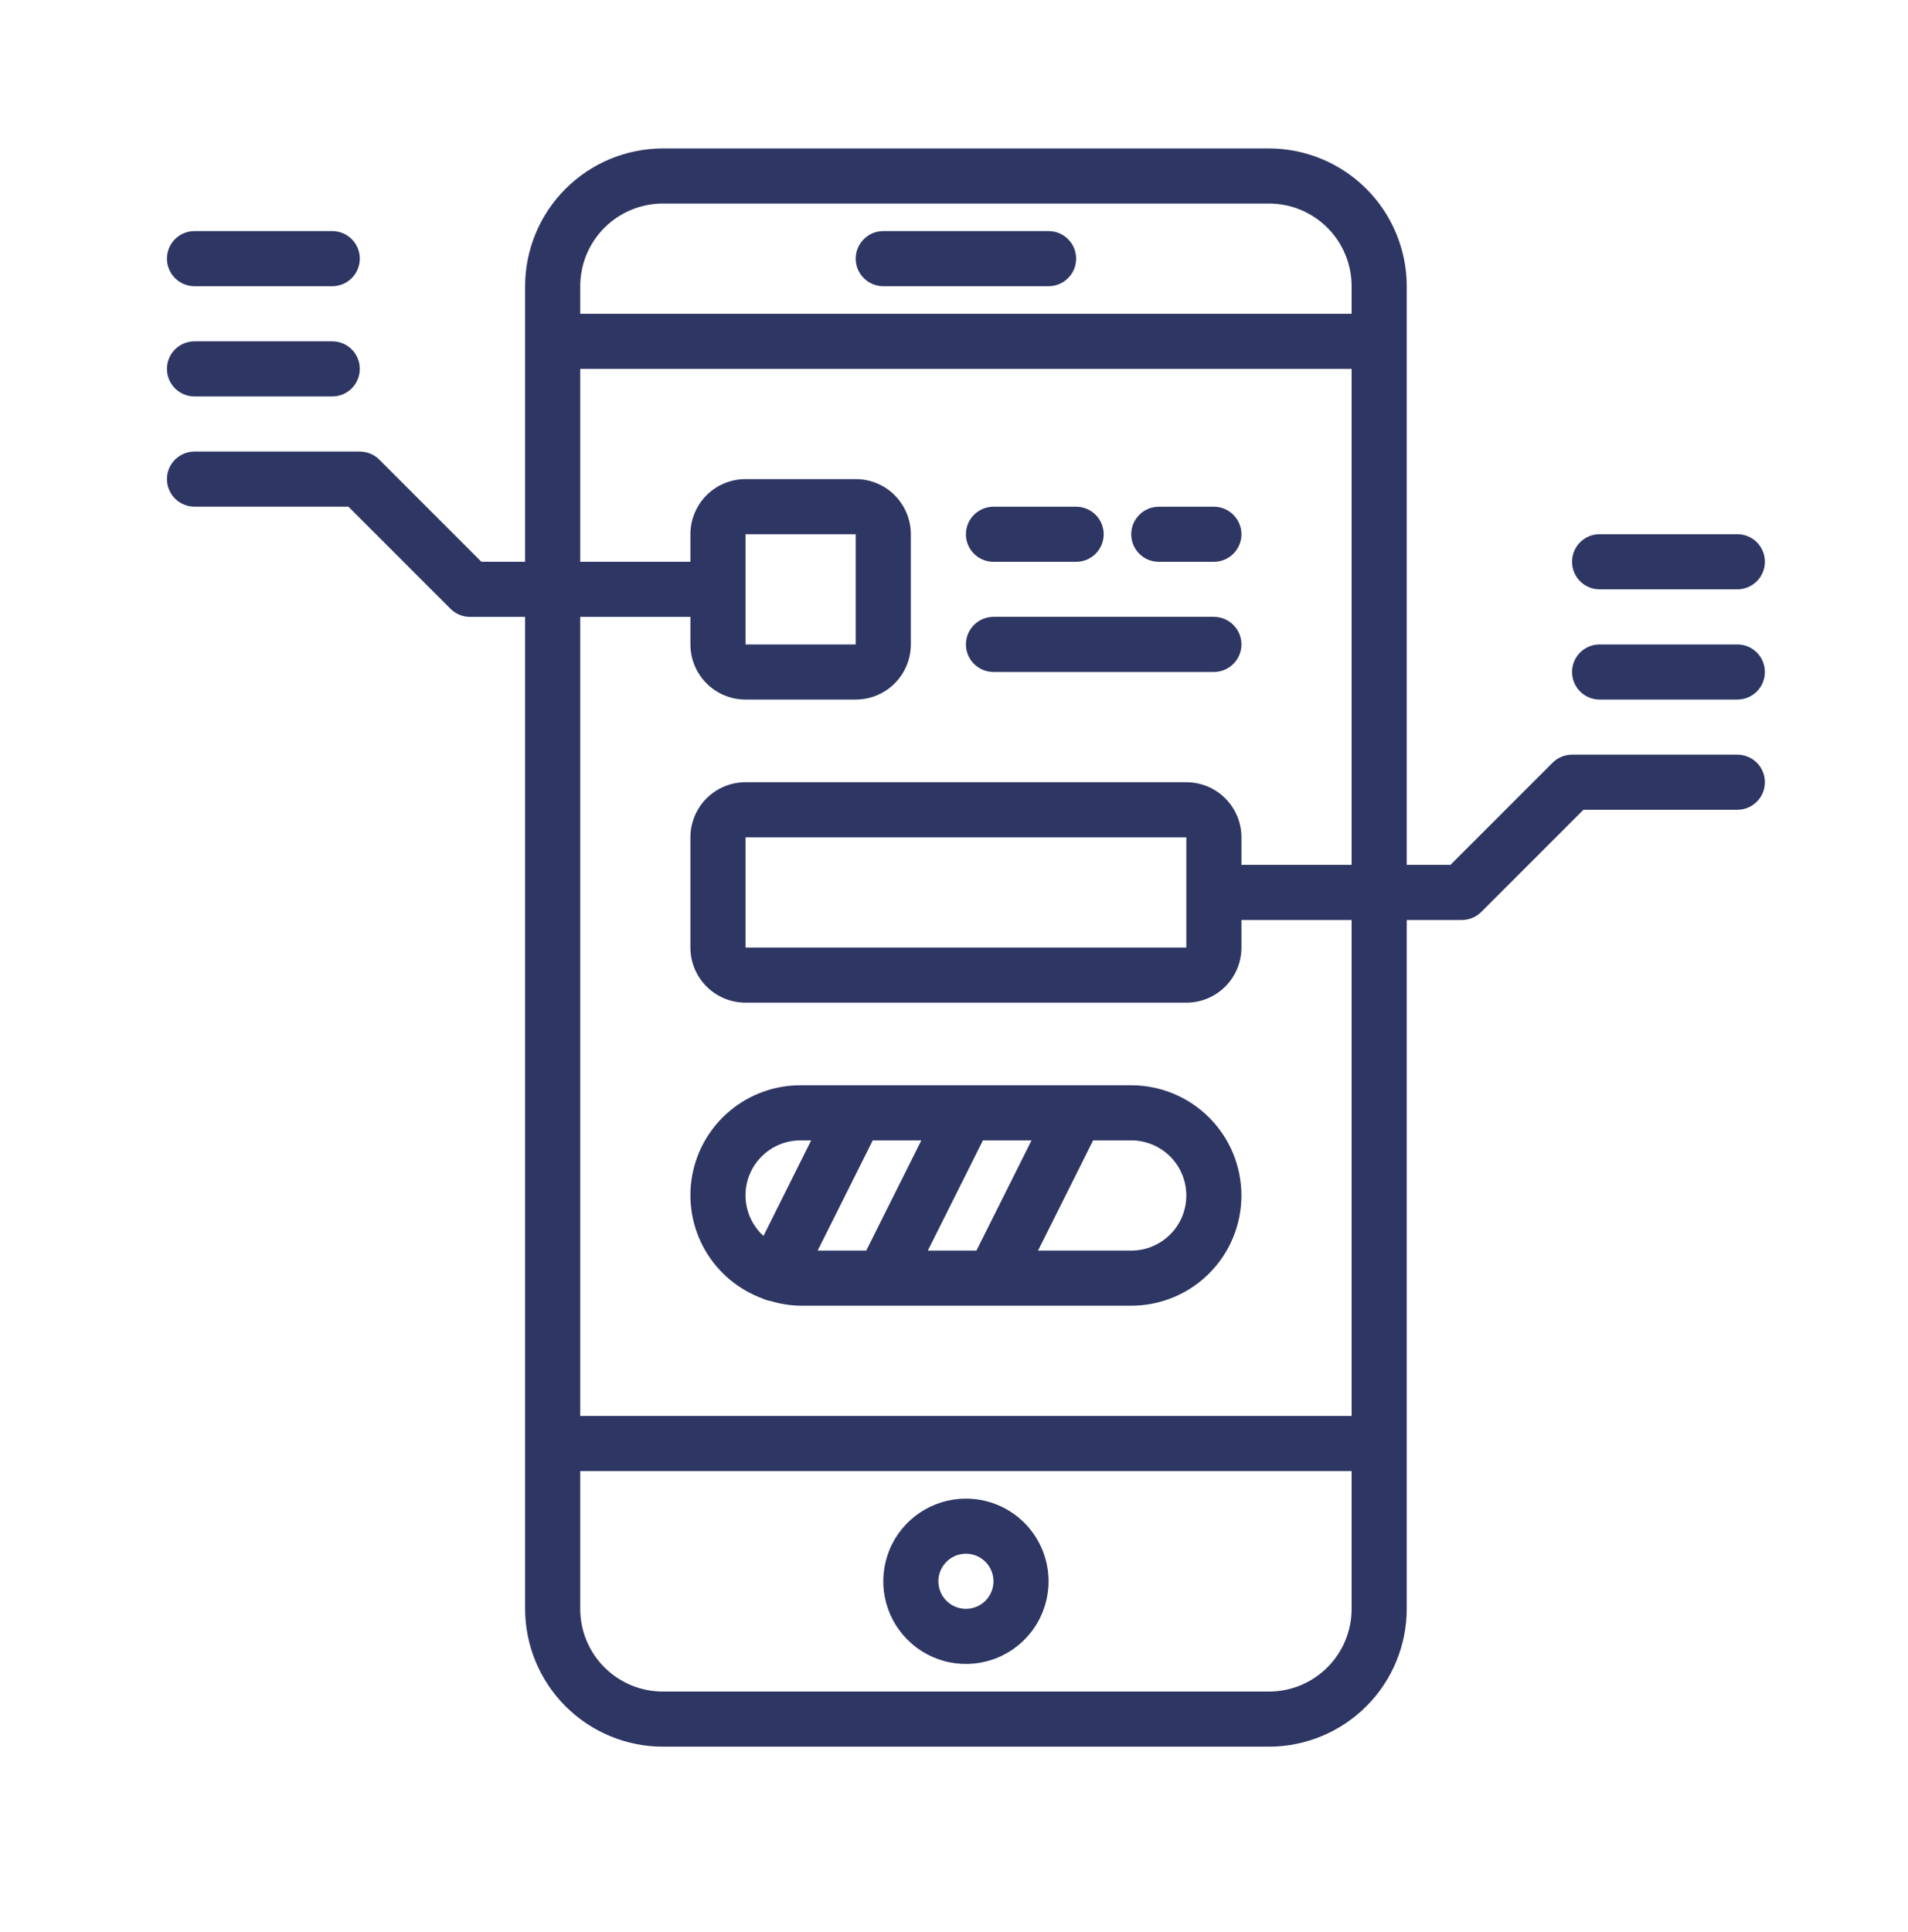 <svg width="80" height="81" viewBox="0 0 80 81" fill="none" xmlns="http://www.w3.org/2000/svg">
<path d="M37.035 11.998H43.966C44.272 11.998 44.566 11.876 44.782 11.659C44.999 11.443 45.121 11.149 45.121 10.843C45.121 10.536 44.999 10.242 44.782 10.026C44.566 9.809 44.272 9.688 43.966 9.688H37.035C36.728 9.688 36.434 9.809 36.218 10.026C36.001 10.242 35.879 10.536 35.879 10.843C35.879 11.149 36.001 11.443 36.218 11.659C36.434 11.876 36.728 11.998 37.035 11.998Z" fill="#2E3663"/>
<path d="M40.5 62.824C39.815 62.824 39.145 63.028 38.575 63.408C38.005 63.789 37.56 64.33 37.298 64.963C37.036 65.597 36.967 66.294 37.101 66.966C37.235 67.638 37.565 68.256 38.05 68.74C38.534 69.225 39.152 69.555 39.824 69.689C40.496 69.822 41.193 69.754 41.826 69.492C42.459 69.229 43.001 68.785 43.381 68.215C43.762 67.645 43.965 66.975 43.965 66.29C43.965 65.371 43.6 64.489 42.95 63.839C42.3 63.189 41.419 62.824 40.5 62.824ZM40.5 67.445C40.272 67.445 40.048 67.377 39.858 67.25C39.668 67.123 39.52 66.943 39.433 66.732C39.345 66.521 39.322 66.288 39.367 66.064C39.411 65.84 39.522 65.635 39.683 65.473C39.845 65.311 40.05 65.201 40.275 65.157C40.499 65.112 40.731 65.135 40.942 65.222C41.153 65.31 41.334 65.458 41.46 65.648C41.587 65.838 41.655 66.061 41.655 66.29C41.655 66.596 41.533 66.89 41.317 67.107C41.1 67.323 40.806 67.445 40.5 67.445Z" fill="#2E3663"/>
<path d="M47.431 45.496H33.569C32.483 45.493 31.431 45.874 30.599 46.571C29.766 47.268 29.206 48.236 29.018 49.305C28.829 50.374 29.024 51.475 29.567 52.415C30.111 53.355 30.969 54.072 31.99 54.442C32.092 54.491 32.2 54.524 32.312 54.541C32.72 54.665 33.143 54.731 33.569 54.737H47.431C48.656 54.737 49.832 54.251 50.698 53.384C51.565 52.518 52.051 51.342 52.051 50.117C52.051 48.891 51.565 47.716 50.698 46.849C49.832 45.983 48.656 45.496 47.431 45.496ZM38.903 52.427L41.214 47.806H43.251L40.941 52.427H38.903ZM34.283 52.427L36.593 47.806H38.631L36.32 52.427H34.283ZM33.569 47.806H34.011L32.011 51.813C31.667 51.5 31.425 51.089 31.319 50.636C31.212 50.183 31.245 49.709 31.414 49.275C31.583 48.841 31.879 48.468 32.264 48.206C32.648 47.944 33.103 47.805 33.569 47.806ZM47.431 52.427H43.524L45.834 47.806H47.431C48.044 47.806 48.631 48.05 49.064 48.483C49.498 48.916 49.741 49.504 49.741 50.117C49.741 50.73 49.498 51.317 49.064 51.751C48.631 52.184 48.044 52.427 47.431 52.427Z" fill="#2E3663"/>
<path d="M41.655 23.552H45.121C45.427 23.552 45.721 23.431 45.938 23.214C46.154 22.998 46.276 22.704 46.276 22.397C46.276 22.091 46.154 21.797 45.938 21.581C45.721 21.364 45.427 21.242 45.121 21.242H41.655C41.349 21.242 41.055 21.364 40.838 21.581C40.622 21.797 40.5 22.091 40.5 22.397C40.5 22.704 40.622 22.998 40.838 23.214C41.055 23.431 41.349 23.552 41.655 23.552Z" fill="#2E3663"/>
<path d="M48.586 23.552H50.896C51.203 23.552 51.497 23.431 51.713 23.214C51.93 22.998 52.052 22.704 52.052 22.397C52.052 22.091 51.93 21.797 51.713 21.581C51.497 21.364 51.203 21.242 50.896 21.242H48.586C48.28 21.242 47.986 21.364 47.769 21.581C47.553 21.797 47.431 22.091 47.431 22.397C47.431 22.704 47.553 22.998 47.769 23.214C47.986 23.431 48.28 23.552 48.586 23.552Z" fill="#2E3663"/>
<path d="M41.655 28.17H50.897C51.203 28.17 51.497 28.048 51.713 27.831C51.93 27.615 52.052 27.321 52.052 27.015C52.052 26.708 51.93 26.414 51.713 26.198C51.497 25.981 51.203 25.859 50.897 25.859H41.655C41.349 25.859 41.055 25.981 40.838 26.198C40.622 26.414 40.5 26.708 40.5 27.015C40.5 27.321 40.622 27.615 40.838 27.831C41.055 28.048 41.349 28.17 41.655 28.17Z" fill="#2E3663"/>
<path d="M8.155 16.619H13.931C14.237 16.619 14.531 16.497 14.748 16.281C14.964 16.064 15.086 15.77 15.086 15.464C15.086 15.157 14.964 14.864 14.748 14.647C14.531 14.43 14.237 14.309 13.931 14.309H8.155C7.849 14.309 7.555 14.43 7.338 14.647C7.122 14.864 7 15.157 7 15.464C7 15.77 7.122 16.064 7.338 16.281C7.555 16.497 7.849 16.619 8.155 16.619Z" fill="#2E3663"/>
<path d="M8.155 11.998H13.931C14.237 11.998 14.531 11.876 14.748 11.659C14.964 11.443 15.086 11.149 15.086 10.843C15.086 10.536 14.964 10.242 14.748 10.026C14.531 9.809 14.237 9.688 13.931 9.688H8.155C7.849 9.688 7.555 9.809 7.338 10.026C7.122 10.242 7 10.536 7 10.843C7 11.149 7.122 11.443 7.338 11.659C7.555 11.876 7.849 11.998 8.155 11.998Z" fill="#2E3663"/>
<path d="M72.845 31.636H65.914C65.607 31.637 65.314 31.758 65.097 31.975L60.815 36.257H58.983V11.998C58.981 10.467 58.372 8.999 57.289 7.916C56.206 6.834 54.738 6.224 53.207 6.223H27.793C26.262 6.224 24.794 6.834 23.711 7.916C22.628 8.999 22.019 10.467 22.017 11.998V23.55H20.185L15.903 19.268C15.686 19.051 15.393 18.93 15.086 18.93H8.155C7.849 18.93 7.555 19.051 7.338 19.268C7.122 19.485 7 19.778 7 20.085C7 20.391 7.122 20.685 7.338 20.902C7.555 21.118 7.849 21.24 8.155 21.24H14.608L18.89 25.522C19.107 25.739 19.401 25.86 19.707 25.861H22.017V67.447C22.019 68.978 22.628 70.446 23.711 71.529C24.794 72.612 26.262 73.221 27.793 73.223H53.207C54.738 73.221 56.206 72.612 57.289 71.529C58.372 70.446 58.981 68.978 58.983 67.447V38.568H61.293C61.599 38.567 61.893 38.446 62.11 38.229L66.392 33.947H72.845C73.151 33.947 73.445 33.825 73.662 33.608C73.878 33.392 74 33.098 74 32.792C74 32.485 73.878 32.191 73.662 31.975C73.445 31.758 73.151 31.636 72.845 31.636ZM27.793 8.533H53.207C54.126 8.533 55.008 8.898 55.657 9.548C56.307 10.198 56.672 11.079 56.672 11.998V13.154H24.328V11.998C24.328 11.079 24.693 10.198 25.343 9.548C25.992 8.898 26.874 8.533 27.793 8.533ZM53.207 70.912H27.793C26.874 70.912 25.992 70.547 25.343 69.897C24.693 69.247 24.328 68.366 24.328 67.447V61.671H56.672V67.447C56.672 68.366 56.307 69.247 55.657 69.897C55.008 70.547 54.126 70.912 53.207 70.912ZM56.672 59.361H24.328V25.861H28.948V27.016C28.948 27.628 29.192 28.216 29.625 28.649C30.058 29.083 30.646 29.326 31.259 29.326H35.879C36.492 29.326 37.08 29.083 37.513 28.649C37.946 28.216 38.19 27.628 38.19 27.016V22.395C38.19 21.782 37.946 21.195 37.513 20.761C37.08 20.328 36.492 20.085 35.879 20.085H31.259C30.646 20.085 30.058 20.328 29.625 20.761C29.192 21.195 28.948 21.782 28.948 22.395V23.55H24.328V15.464H56.672V36.257H52.052V35.102C52.052 34.489 51.808 33.902 51.375 33.468C50.942 33.035 50.354 32.792 49.741 32.792H31.259C30.646 32.792 30.058 33.035 29.625 33.468C29.192 33.902 28.948 34.489 28.948 35.102V39.723C28.948 40.335 29.192 40.923 29.625 41.356C30.058 41.79 30.646 42.033 31.259 42.033H49.741C50.354 42.033 50.942 41.79 51.375 41.356C51.808 40.923 52.052 40.335 52.052 39.723V38.568H56.672V59.361ZM31.259 22.395H35.879V27.016H31.259V22.395ZM49.741 39.723H31.259V35.102H49.741V39.723Z" fill="#2E3663"/>
<path d="M72.845 27.016H67.069C66.763 27.016 66.469 27.137 66.252 27.354C66.035 27.571 65.914 27.864 65.914 28.171C65.914 28.477 66.035 28.771 66.252 28.988C66.469 29.204 66.763 29.326 67.069 29.326H72.845C73.151 29.326 73.445 29.204 73.662 28.988C73.878 28.771 74 28.477 74 28.171C74 27.864 73.878 27.571 73.662 27.354C73.445 27.137 73.151 27.016 72.845 27.016Z" fill="#2E3663"/>
<path d="M67.069 24.705H72.845C73.151 24.705 73.445 24.583 73.662 24.366C73.878 24.15 74 23.856 74 23.55C74 23.243 73.878 22.95 73.662 22.733C73.445 22.516 73.151 22.395 72.845 22.395H67.069C66.763 22.395 66.469 22.516 66.252 22.733C66.035 22.95 65.914 23.243 65.914 23.55C65.914 23.856 66.035 24.15 66.252 24.366C66.469 24.583 66.763 24.705 67.069 24.705Z" fill="#2E3663"/>
</svg>
